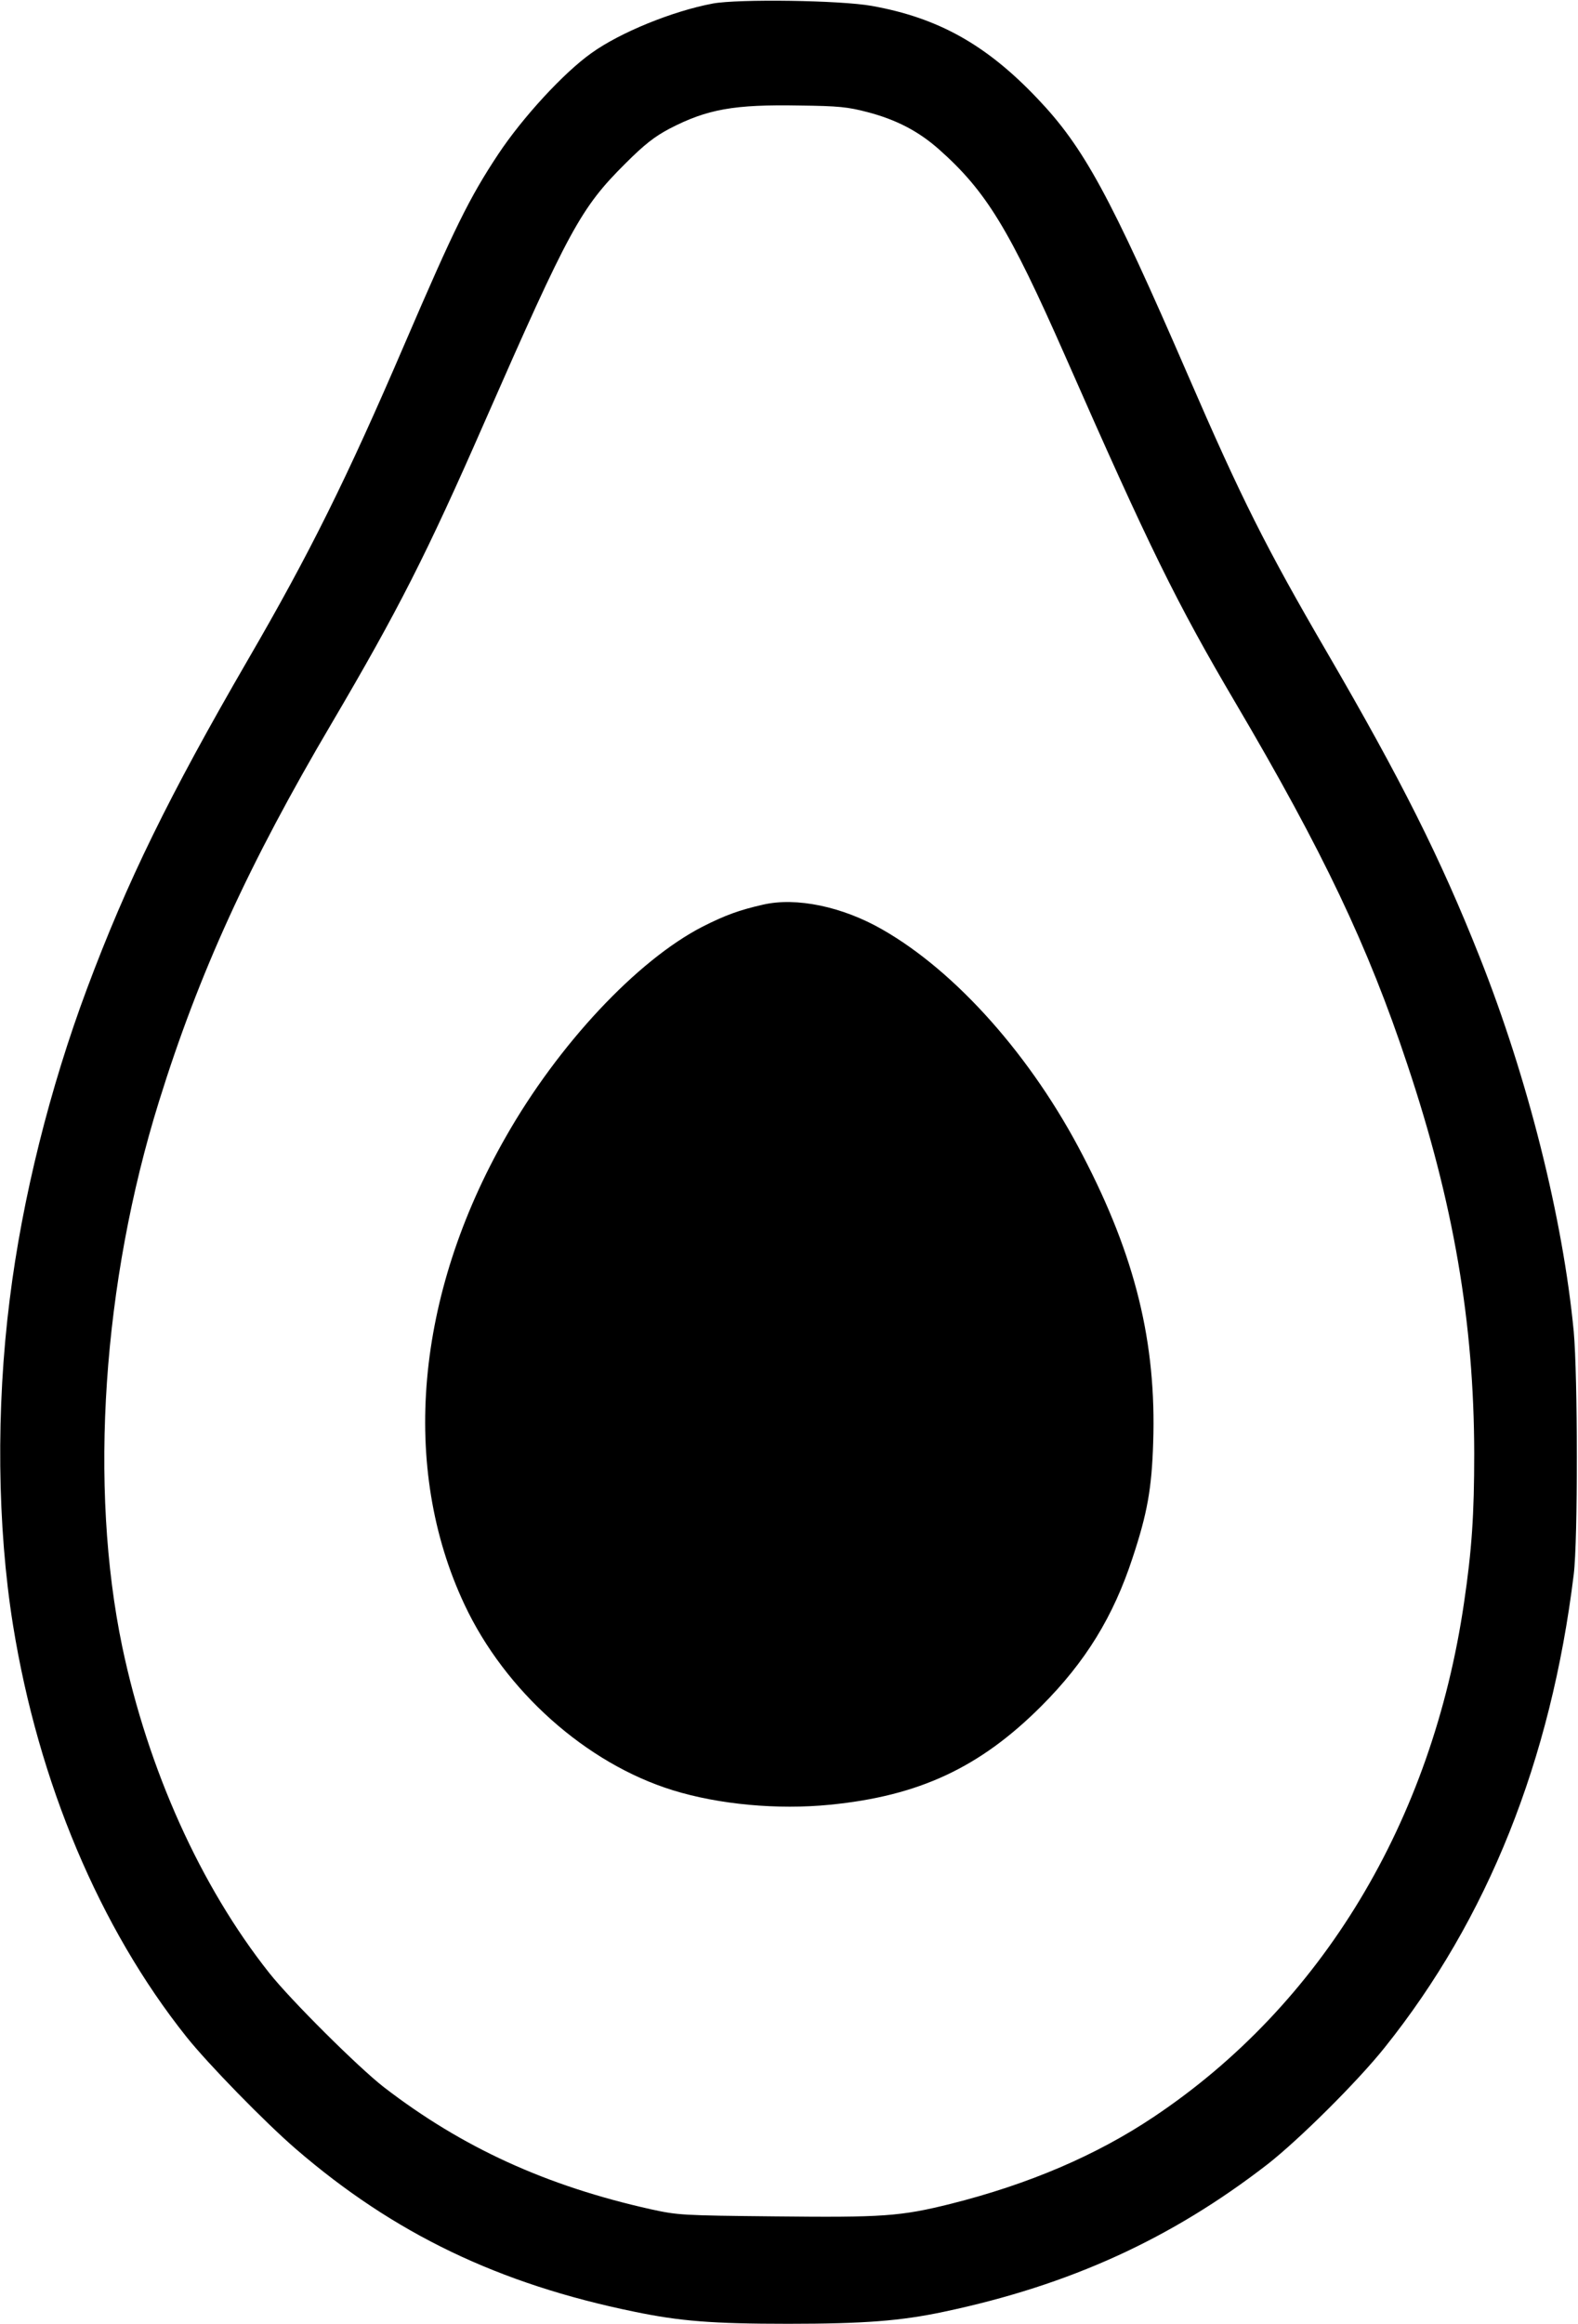 <?xml version="1.0" standalone="no"?>
<!DOCTYPE svg PUBLIC "-//W3C//DTD SVG 20010904//EN"
 "http://www.w3.org/TR/2001/REC-SVG-20010904/DTD/svg10.dtd">
<svg version="1.0" xmlns="http://www.w3.org/2000/svg"
 width="666pt" height="980pt" viewBox="0 0 666 980"
 preserveAspectRatio="xMidYMid meet">
<g transform="translate(0,980) scale(0.1,-0.1)"
fill="#000000" stroke="none">
<path d="M3008 9785 c-170 -32 -391 -122 -512 -209 -117 -83 -290 -271 -393
-426 -122 -184 -185 -312 -395 -800 -245 -570 -401 -884 -662 -1333 -333 -574
-510 -935 -679 -1387 -156 -417 -273 -883 -326 -1310 -58 -459 -53 -957 14
-1374 107 -663 366 -1277 732 -1736 90 -113 332 -361 462 -473 414 -357 856
-569 1428 -686 193 -40 330 -51 649 -51 320 0 476 12 659 51 530 112 958 307
1365 622 133 104 380 349 494 492 435 543 702 1211 798 1995 18 145 17 838 0
1025 -46 479 -194 1068 -397 1579 -165 416 -330 745 -645 1286 -257 441 -361
648 -585 1165 -330 761 -441 965 -638 1171 -215 226 -418 339 -697 389 -133
24 -564 30 -672 10z m654 -458 c122 -32 215 -81 300 -156 200 -177 297 -336
533 -871 356 -809 470 -1041 720 -1465 369 -626 559 -1025 725 -1525 195 -583
281 -1087 282 -1640 0 -257 -10 -406 -43 -629 -135 -923 -601 -1695 -1309
-2168 -242 -162 -527 -284 -857 -367 -212 -53 -288 -58 -744 -53 -390 4 -408
5 -522 30 -440 98 -796 260 -1127 515 -106 82 -394 368 -484 482 -290 366
-511 857 -620 1375 -141 676 -83 1536 155 2300 168 540 379 1002 729 1595 280
476 400 711 645 1270 357 813 406 903 594 1090 82 82 124 114 186 147 160 83
273 103 550 98 165 -2 203 -6 287 -28z"/>
<path d="M3221 5985 c-101 -23 -159 -44 -256 -93 -276 -142 -608 -496 -830
-886 -382 -668 -446 -1395 -175 -1972 171 -365 514 -671 880 -784 194 -60 442
-83 663 -61 376 37 633 157 892 416 187 187 304 378 385 625 62 187 81 292 87
486 14 421 -75 785 -297 1211 -215 416 -534 775 -846 953 -169 97 -363 137
-503 105z"/>
</g>
</svg>
